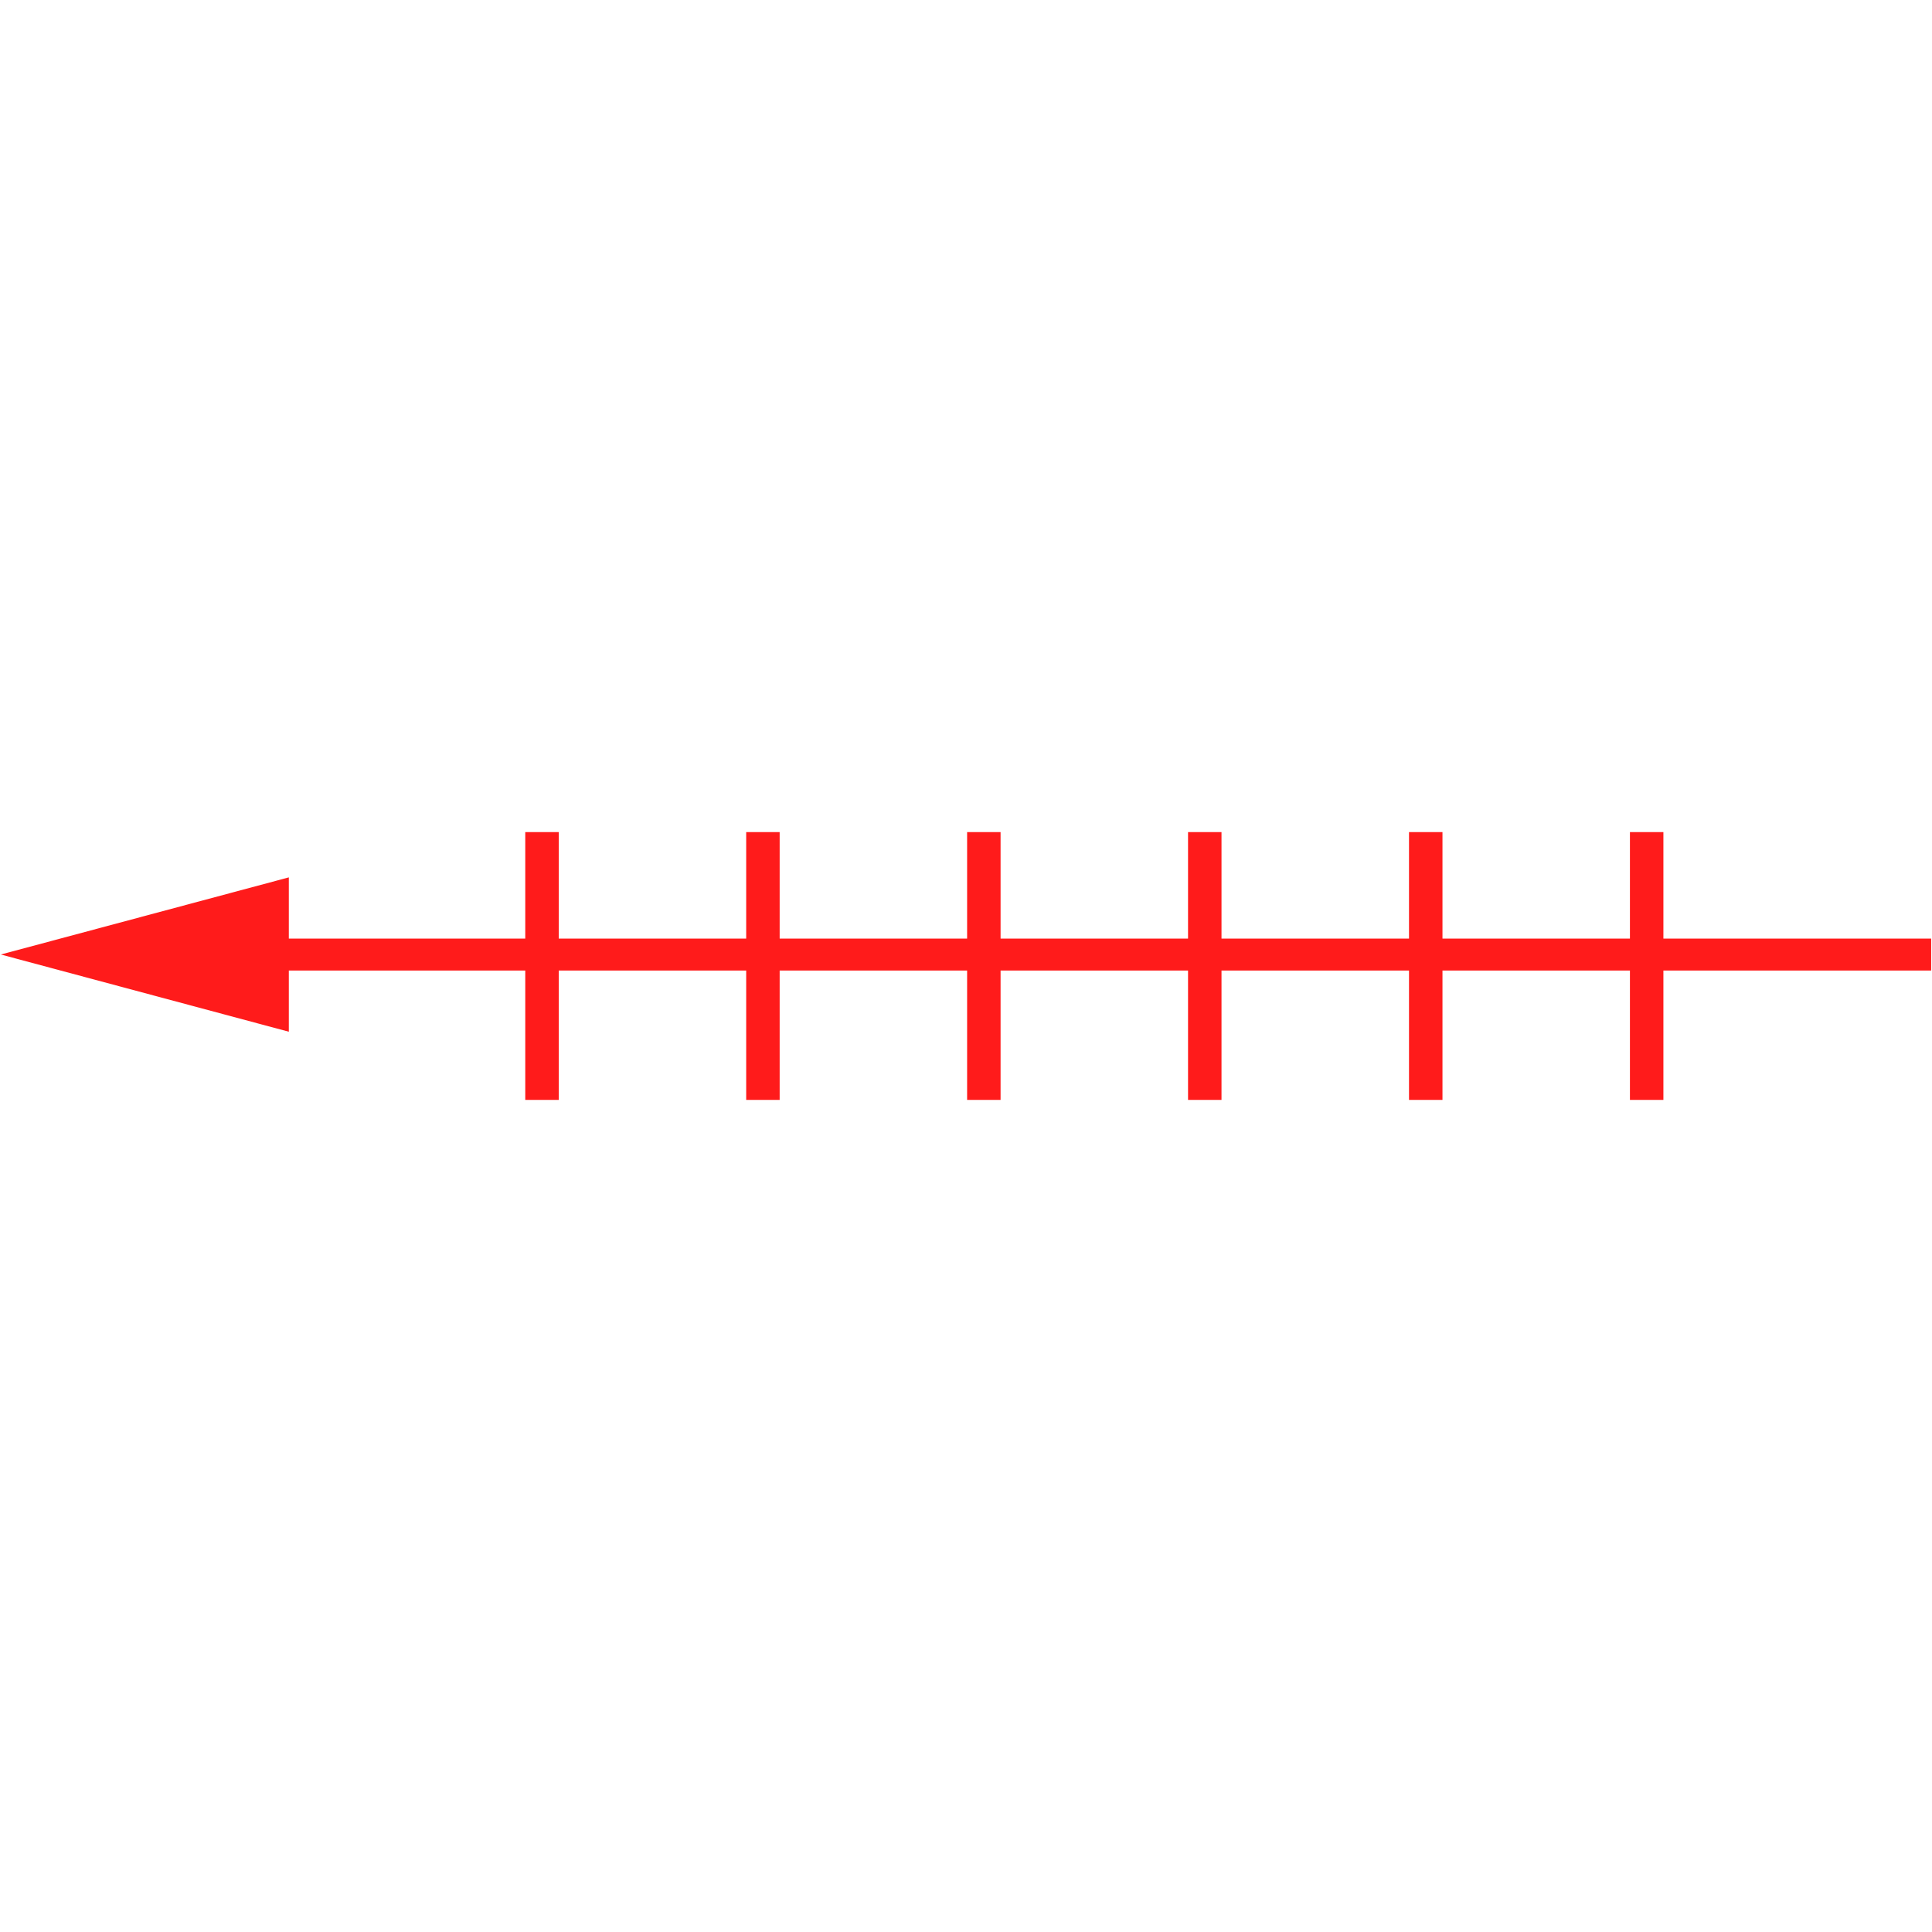 <svg id="图层_1" data-name="图层 1" xmlns="http://www.w3.org/2000/svg" viewBox="0 0 400 400"><defs><style>.cls-1{fill:#ff1b1b;}</style></defs><polygon class="cls-1" points="399.83 194.33 344.39 194.33 344.39 172.28 337.46 172.28 337.46 194.33 298.65 194.33 298.65 172.28 291.72 172.28 291.72 194.33 252.9 194.33 252.9 172.28 245.97 172.28 245.97 194.33 207.16 194.33 207.16 172.28 200.23 172.28 200.23 194.33 161.42 194.33 161.42 172.28 154.49 172.28 154.49 194.33 115.68 194.33 115.68 172.28 108.75 172.28 108.75 194.33 59.8 194.33 59.8 181.65 0.17 197.62 59.8 213.61 59.8 200.94 108.75 200.94 108.75 227.72 115.68 227.72 115.68 200.94 154.49 200.94 154.49 227.72 161.42 227.72 161.42 200.94 200.23 200.94 200.23 227.72 207.16 227.72 207.16 200.94 245.97 200.94 245.97 227.72 252.9 227.72 252.9 200.94 291.72 200.94 291.72 227.72 298.65 227.72 298.65 200.94 337.46 200.94 337.46 227.72 344.39 227.72 344.39 200.94 399.83 200.94 399.83 194.33"/></svg>